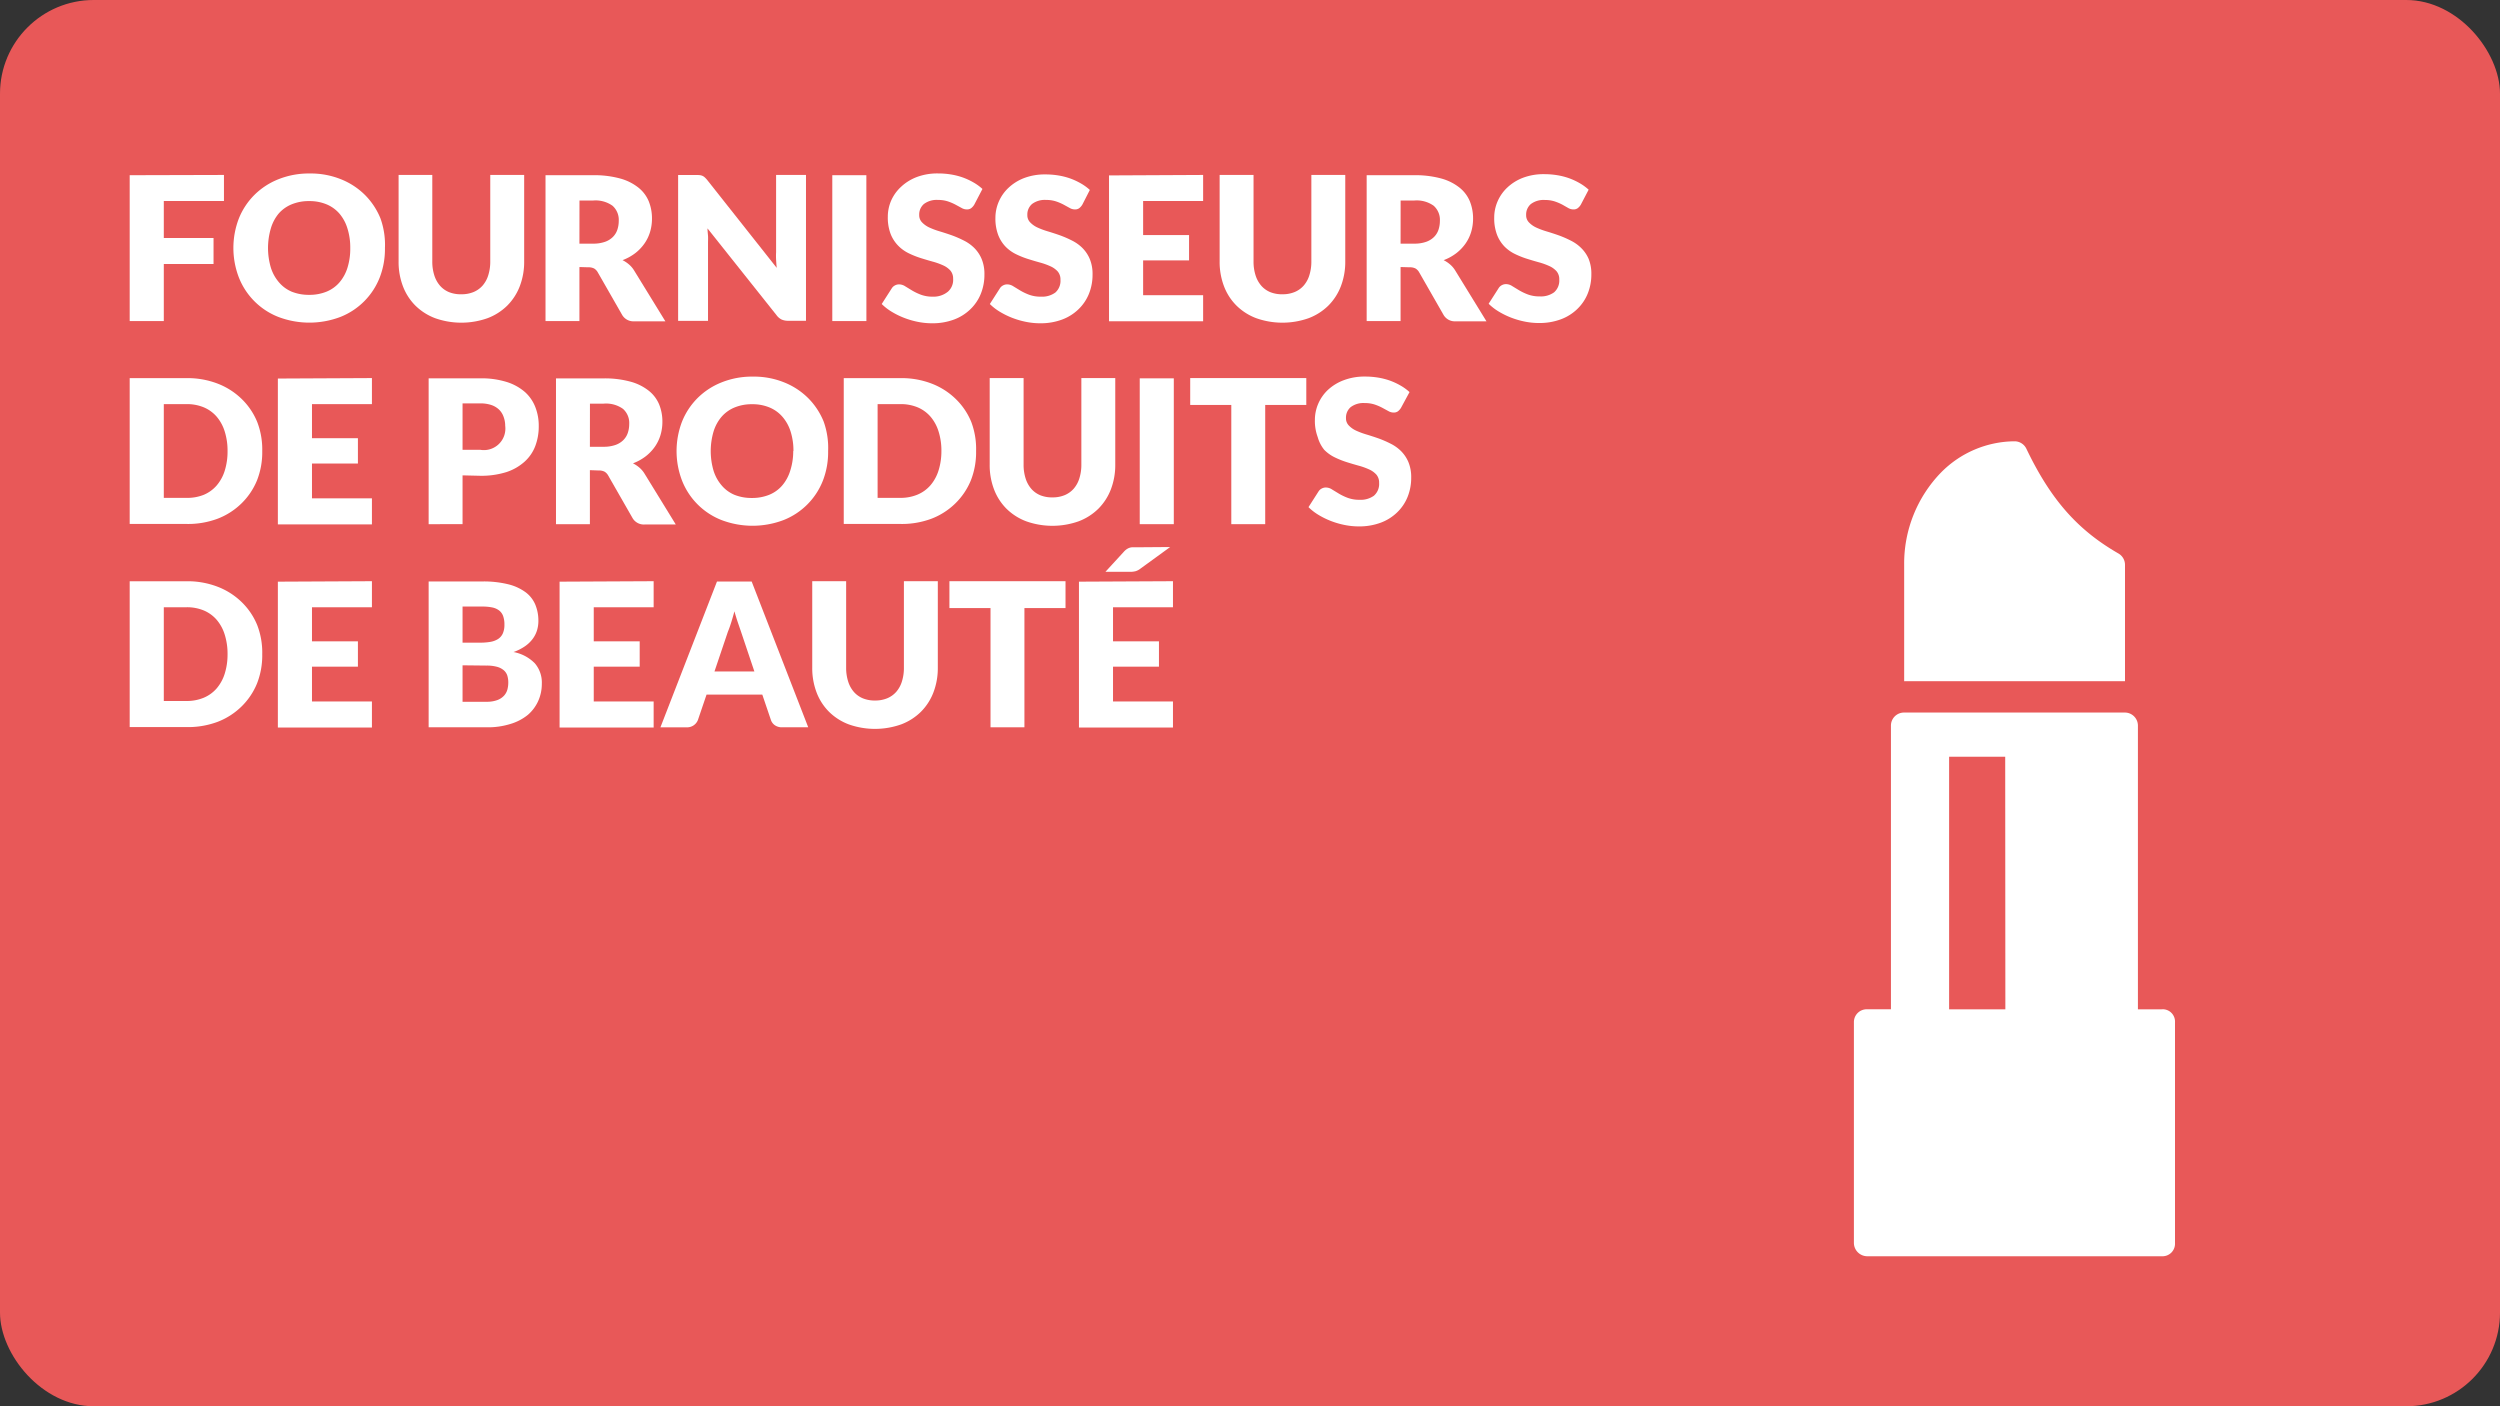 <svg xmlns="http://www.w3.org/2000/svg" viewBox="0 0 480 270"><rect x="0" y="0" width="480" height="270" fill="#333333" stroke="none"/><defs><style>.cls-1{fill:#e85858;}.cls-2{fill:#fff;}</style></defs><title>RDPQ_ICON_Sante_FR</title><g id="BG"><rect class="cls-1" width="480" height="270" rx="18" ry="18"/></g><g id="IMAGES"><path class="cls-2" d="M365.56,130.79H408V108.45a2.51,2.51,0,0,0-1.26-2.18c-7.86-4.52-13-10.35-17.68-20.12a2.51,2.51,0,0,0-2.26-1.42,20,20,0,0,0-14.13,6,25.08,25.08,0,0,0-7.07,17.69v22.33Zm49.52,63h-4.6V139.32a2.51,2.51,0,0,0-2.51-2.51h-42.4a2.51,2.51,0,0,0-2.51,2.51v54.46h-4.6a2.46,2.46,0,0,0-2.51,2.51v42.4a2.58,2.58,0,0,0,2.51,2.51h56.63a2.4,2.4,0,0,0,2.51-2.51v-42.4A2.37,2.37,0,0,0,415.08,193.78Zm-30.05,0h-10.8V145.29H385Z"/></g><g id="Texte"><path class="cls-2" d="M43,33.59v5H31.45v7.1H41v5H31.45V61.64H24.9v-28Z"/><path class="cls-2" d="M73.91,47.61a15.08,15.08,0,0,1-1,5.66,13.38,13.38,0,0,1-7.55,7.58,16.76,16.76,0,0,1-11.92,0,13.39,13.39,0,0,1-7.58-7.58,15.79,15.79,0,0,1,0-11.32,13.45,13.45,0,0,1,3-4.54,13.7,13.7,0,0,1,4.61-3,15.69,15.69,0,0,1,6-1.1,15.48,15.48,0,0,1,6,1.11,13.74,13.74,0,0,1,4.59,3,13.57,13.57,0,0,1,3,4.54A15,15,0,0,1,73.91,47.61Zm-6.66,0a12.13,12.13,0,0,0-.54-3.74A7.93,7.93,0,0,0,65.16,41a6.68,6.68,0,0,0-2.47-1.77,8.51,8.51,0,0,0-3.33-.62,8.63,8.63,0,0,0-3.36.62A6.66,6.66,0,0,0,53.51,41,7.93,7.93,0,0,0,52,43.86a13.34,13.34,0,0,0,0,7.51,7.93,7.93,0,0,0,1.55,2.82A6.56,6.56,0,0,0,56,56a8.76,8.76,0,0,0,3.36.61A8.63,8.63,0,0,0,62.69,56a6.58,6.58,0,0,0,2.47-1.76,7.93,7.93,0,0,0,1.55-2.82A12.2,12.2,0,0,0,67.25,47.61Z"/><path class="cls-2" d="M88.58,56.5a6,6,0,0,0,2.34-.43,4.73,4.73,0,0,0,1.74-1.24,5.48,5.48,0,0,0,1.09-2,8.59,8.59,0,0,0,.38-2.65V33.59h6.51V50.21a13,13,0,0,1-.84,4.74,10.64,10.64,0,0,1-2.4,3.72,10.81,10.81,0,0,1-3.79,2.42,15.06,15.06,0,0,1-10.07,0,10.81,10.81,0,0,1-3.79-2.42,10.51,10.51,0,0,1-2.39-3.72,13.09,13.09,0,0,1-.83-4.74V33.59H83V50.19a8.63,8.63,0,0,0,.38,2.65,5.58,5.58,0,0,0,1.09,2,4.67,4.67,0,0,0,1.74,1.25A6,6,0,0,0,88.58,56.5Z"/><path class="cls-2" d="M111.25,51.27V61.64h-6.51v-28h9.13a18.73,18.73,0,0,1,5.19.63,9.75,9.75,0,0,1,3.5,1.74,6.6,6.6,0,0,1,2,2.64,8.74,8.74,0,0,1,.62,3.31,8.88,8.88,0,0,1-.37,2.58,7.81,7.81,0,0,1-1.09,2.24,8.41,8.41,0,0,1-1.77,1.84,9.45,9.45,0,0,1-2.42,1.33,6.09,6.09,0,0,1,1.22.81,4.83,4.83,0,0,1,1,1.17l6,9.76H121.8a2.5,2.5,0,0,1-2.35-1.23l-4.66-8.14a2,2,0,0,0-.72-.77,2.41,2.41,0,0,0-1.16-.23Zm0-4.49h2.62a6.7,6.7,0,0,0,2.26-.34,4.06,4.06,0,0,0,1.53-.93,3.54,3.54,0,0,0,.87-1.4,5.35,5.35,0,0,0,.27-1.72,3.61,3.61,0,0,0-1.2-2.89,5.6,5.6,0,0,0-3.72-1h-2.62Z"/><path class="cls-2" d="M134.37,33.63a1.83,1.83,0,0,1,.52.14,1.72,1.72,0,0,1,.44.3,5.26,5.26,0,0,1,.48.52l13.32,16.84q-.08-.81-.12-1.57t0-1.43V33.59h5.74v28h-3.39a3.11,3.11,0,0,1-1.27-.23,2.7,2.7,0,0,1-1-.85L135.84,43.85c0,.49.07,1,.1,1.43s0,.91,0,1.32v15h-5.74v-28h3.43A5.57,5.57,0,0,1,134.37,33.63Z"/><path class="cls-2" d="M166.35,61.64H159.8v-28h6.54Z"/><path class="cls-2" d="M187.06,39.29a2.44,2.44,0,0,1-.61.69,1.35,1.35,0,0,1-.82.23,2,2,0,0,1-1-.28l-1.16-.63a9.63,9.63,0,0,0-1.47-.63,5.9,5.9,0,0,0-1.89-.28,4.06,4.06,0,0,0-2.72.78,2.65,2.65,0,0,0-.9,2.11,1.94,1.94,0,0,0,.54,1.41,4.62,4.62,0,0,0,1.42,1,15.16,15.16,0,0,0,2,.74q1.13.34,2.3.75a20.56,20.56,0,0,1,2.3,1,7.67,7.67,0,0,1,2,1.42,6.67,6.67,0,0,1,1.42,2.11,7.5,7.5,0,0,1,.54,3,9.75,9.75,0,0,1-.67,3.64,8.53,8.53,0,0,1-2,3,9.06,9.06,0,0,1-3.16,2,11.8,11.8,0,0,1-4.26.72,13.66,13.66,0,0,1-2.67-.27,15.76,15.76,0,0,1-2.63-.76,15.23,15.23,0,0,1-2.39-1.17,10.12,10.12,0,0,1-1.94-1.5l1.92-3a1.57,1.57,0,0,1,.6-.56,1.69,1.69,0,0,1,.83-.21,2.19,2.19,0,0,1,1.16.37l1.33.81a10.7,10.7,0,0,0,1.7.81,6.38,6.38,0,0,0,2.27.37A4.33,4.33,0,0,0,182,56a3,3,0,0,0,1-2.47,2.34,2.34,0,0,0-.54-1.6,4.19,4.19,0,0,0-1.42-1,13,13,0,0,0-2-.71q-1.12-.31-2.29-.68a16.68,16.68,0,0,1-2.29-.92,7.21,7.21,0,0,1-2-1.44A6.75,6.75,0,0,1,171,44.92a8.86,8.86,0,0,1-.54-3.3,7.83,7.83,0,0,1,.63-3.08A8,8,0,0,1,173,35.87,9.18,9.18,0,0,1,176,34a11.16,11.16,0,0,1,4.1-.7,15.37,15.37,0,0,1,2.51.2,13.28,13.28,0,0,1,2.32.6,12.89,12.89,0,0,1,2,.94,9.44,9.44,0,0,1,1.7,1.24Z"/><path class="cls-2" d="M207.81,39.29a2.44,2.44,0,0,1-.61.69,1.35,1.35,0,0,1-.82.23,2,2,0,0,1-1-.28l-1.15-.63a9.67,9.67,0,0,0-1.47-.63,5.91,5.91,0,0,0-1.89-.28,4.06,4.06,0,0,0-2.72.78,2.65,2.65,0,0,0-.9,2.11,1.94,1.94,0,0,0,.54,1.41,4.63,4.63,0,0,0,1.42,1,15.16,15.16,0,0,0,2,.74q1.13.34,2.3.75a20.41,20.41,0,0,1,2.3,1,7.65,7.65,0,0,1,2,1.42,6.65,6.65,0,0,1,1.42,2.11,7.5,7.5,0,0,1,.54,3,9.75,9.75,0,0,1-.67,3.64,8.52,8.52,0,0,1-2,3,9.07,9.07,0,0,1-3.16,2,11.81,11.81,0,0,1-4.26.72,13.66,13.66,0,0,1-2.67-.27,15.77,15.77,0,0,1-2.63-.76,15.27,15.27,0,0,1-2.39-1.17,10.11,10.11,0,0,1-1.94-1.5l1.92-3a1.56,1.56,0,0,1,.6-.56,1.68,1.68,0,0,1,.83-.21,2.2,2.2,0,0,1,1.16.37l1.33.81a10.73,10.73,0,0,0,1.7.81,6.39,6.39,0,0,0,2.27.37,4.33,4.33,0,0,0,2.75-.78,3,3,0,0,0,1-2.47,2.34,2.34,0,0,0-.54-1.6,4.18,4.18,0,0,0-1.42-1,13,13,0,0,0-2-.71q-1.12-.31-2.29-.68a16.64,16.64,0,0,1-2.29-.92,7.22,7.22,0,0,1-2-1.44,6.73,6.73,0,0,1-1.41-2.23,8.84,8.84,0,0,1-.54-3.3,7.83,7.83,0,0,1,.63-3.08,8,8,0,0,1,1.87-2.68,9.17,9.17,0,0,1,3-1.88,11.16,11.16,0,0,1,4.1-.7,15.38,15.38,0,0,1,2.51.2,13.25,13.25,0,0,1,2.32.6,12.81,12.81,0,0,1,2,.94,9.44,9.44,0,0,1,1.7,1.24Z"/><path class="cls-2" d="M231,33.59v5H219.48v6.54h8.82V50h-8.82v6.68H231v5H212.93v-28Z"/><path class="cls-2" d="M246.23,56.5a6,6,0,0,0,2.34-.43,4.71,4.71,0,0,0,1.74-1.24,5.48,5.48,0,0,0,1.09-2,8.62,8.62,0,0,0,.38-2.65V33.59h6.51V50.21a13,13,0,0,1-.84,4.74,10.64,10.64,0,0,1-2.4,3.72,10.83,10.83,0,0,1-3.79,2.42,15.06,15.06,0,0,1-10.07,0,10.8,10.8,0,0,1-3.79-2.42A10.49,10.49,0,0,1,235,54.94a13.09,13.09,0,0,1-.83-4.74V33.59h6.51V50.19a8.63,8.63,0,0,0,.38,2.65,5.6,5.6,0,0,0,1.09,2,4.67,4.67,0,0,0,1.74,1.25A6,6,0,0,0,246.23,56.5Z"/><path class="cls-2" d="M268.91,51.27V61.64H262.4v-28h9.12a18.74,18.74,0,0,1,5.19.63,9.75,9.75,0,0,1,3.5,1.74,6.6,6.6,0,0,1,2,2.64,8.74,8.74,0,0,1,.62,3.31,8.92,8.92,0,0,1-.37,2.58,7.84,7.84,0,0,1-1.09,2.24,8.43,8.43,0,0,1-1.77,1.84,9.42,9.42,0,0,1-2.42,1.33,6.09,6.09,0,0,1,1.22.81,4.82,4.82,0,0,1,1,1.17l6,9.76h-5.89a2.5,2.5,0,0,1-2.35-1.23l-4.66-8.14a2,2,0,0,0-.72-.77,2.41,2.41,0,0,0-1.16-.23Zm0-4.49h2.62a6.69,6.69,0,0,0,2.26-.34,4.07,4.07,0,0,0,1.53-.93,3.54,3.54,0,0,0,.87-1.4,5.35,5.35,0,0,0,.27-1.72,3.61,3.61,0,0,0-1.2-2.89,5.6,5.6,0,0,0-3.72-1h-2.62Z"/><path class="cls-2" d="M303.52,39.29a2.44,2.44,0,0,1-.61.69,1.35,1.35,0,0,1-.82.23,2,2,0,0,1-1-.28L300,39.31a9.63,9.63,0,0,0-1.47-.63,5.9,5.9,0,0,0-1.89-.28,4.06,4.06,0,0,0-2.72.78,2.65,2.65,0,0,0-.9,2.11,1.94,1.94,0,0,0,.54,1.41,4.62,4.62,0,0,0,1.42,1,15.16,15.16,0,0,0,2,.74q1.13.34,2.3.75a20.56,20.56,0,0,1,2.3,1,7.67,7.67,0,0,1,2,1.42A6.67,6.67,0,0,1,305,49.66a7.5,7.5,0,0,1,.54,3,9.75,9.75,0,0,1-.67,3.64,8.53,8.53,0,0,1-2,3,9.06,9.06,0,0,1-3.16,2,11.8,11.8,0,0,1-4.26.72,13.66,13.66,0,0,1-2.67-.27,15.76,15.76,0,0,1-2.63-.76,15.23,15.23,0,0,1-2.39-1.17,10.12,10.12,0,0,1-1.94-1.5l1.92-3a1.57,1.57,0,0,1,.6-.56,1.69,1.69,0,0,1,.83-.21,2.19,2.19,0,0,1,1.16.37l1.33.81a10.7,10.7,0,0,0,1.7.81,6.38,6.38,0,0,0,2.27.37,4.33,4.33,0,0,0,2.75-.78,3,3,0,0,0,1-2.47,2.34,2.34,0,0,0-.54-1.6,4.19,4.19,0,0,0-1.42-1,13,13,0,0,0-2-.71q-1.12-.31-2.29-.68a16.68,16.68,0,0,1-2.29-.92,7.21,7.21,0,0,1-2-1.44,6.75,6.75,0,0,1-1.41-2.23,8.86,8.86,0,0,1-.54-3.3,7.83,7.83,0,0,1,.63-3.08,8,8,0,0,1,1.87-2.68,9.18,9.18,0,0,1,3-1.88,11.16,11.16,0,0,1,4.1-.7,15.37,15.37,0,0,1,2.51.2,13.28,13.28,0,0,1,2.32.6,12.89,12.89,0,0,1,2,.94,9.44,9.44,0,0,1,1.7,1.24Z"/><path class="cls-2" d="M50.35,86.61a14.71,14.71,0,0,1-1,5.61,13.11,13.11,0,0,1-3,4.45,13.39,13.39,0,0,1-4.59,2.93,16.26,16.26,0,0,1-6,1H24.9v-28H35.8a16.12,16.12,0,0,1,6,1.06,13.59,13.59,0,0,1,4.59,2.93,13,13,0,0,1,3,4.44A14.66,14.66,0,0,1,50.35,86.61Zm-6.66,0a12.22,12.22,0,0,0-.54-3.75A8,8,0,0,0,41.6,80a6.74,6.74,0,0,0-2.47-1.79,8.4,8.4,0,0,0-3.33-.62H31.45v18H35.8A8.4,8.4,0,0,0,39.13,95a6.73,6.73,0,0,0,2.47-1.79,8,8,0,0,0,1.55-2.84A12.29,12.29,0,0,0,43.69,86.61Z"/><path class="cls-2" d="M71.41,72.59v5H59.9v6.54h8.82V89H59.9v6.68H71.41v5H53.35v-28Z"/><path class="cls-2" d="M88.81,91.27v9.37H82.3v-28H92.2a16.33,16.33,0,0,1,5.09.7,9.78,9.78,0,0,1,3.5,1.93,7.54,7.54,0,0,1,2,2.91,9.85,9.85,0,0,1,.65,3.62,10.64,10.64,0,0,1-.67,3.85,7.72,7.72,0,0,1-2.06,3,9.72,9.72,0,0,1-3.51,2,16.09,16.09,0,0,1-5,.7Zm0-4.91H92.2A4.13,4.13,0,0,0,97,81.76,5,5,0,0,0,96.68,80a3.57,3.57,0,0,0-.87-1.36,4,4,0,0,0-1.48-.88,6.57,6.57,0,0,0-2.13-.31H88.81Z"/><path class="cls-2" d="M113.26,90.27v10.38h-6.51v-28h9.12a18.73,18.73,0,0,1,5.19.63,9.74,9.74,0,0,1,3.5,1.74,6.6,6.6,0,0,1,2,2.64,8.73,8.73,0,0,1,.62,3.31,8.92,8.92,0,0,1-.37,2.58,7.81,7.81,0,0,1-1.09,2.24,8.46,8.46,0,0,1-1.77,1.84,9.43,9.43,0,0,1-2.42,1.33,6.11,6.11,0,0,1,1.22.81,4.81,4.81,0,0,1,1,1.17l6,9.76H123.8a2.5,2.5,0,0,1-2.35-1.23l-4.66-8.14a2,2,0,0,0-.72-.77,2.42,2.42,0,0,0-1.17-.23Zm0-4.49h2.62a6.69,6.69,0,0,0,2.26-.34,4.07,4.07,0,0,0,1.53-.93,3.55,3.55,0,0,0,.87-1.4,5.35,5.35,0,0,0,.27-1.72,3.61,3.61,0,0,0-1.2-2.89,5.6,5.6,0,0,0-3.72-1h-2.62Z"/><path class="cls-2" d="M159,86.61a15.08,15.08,0,0,1-1,5.66,13.38,13.38,0,0,1-7.55,7.58,16.76,16.76,0,0,1-11.92,0,13.39,13.39,0,0,1-7.58-7.58,15.79,15.79,0,0,1,0-11.32,13.45,13.45,0,0,1,3-4.54,13.7,13.7,0,0,1,4.61-3,15.69,15.69,0,0,1,6-1.1,15.48,15.48,0,0,1,6,1.11,13.74,13.74,0,0,1,4.59,3,13.57,13.57,0,0,1,3,4.54A15,15,0,0,1,159,86.61Zm-6.66,0a12.13,12.13,0,0,0-.54-3.74A7.93,7.93,0,0,0,150.21,80a6.68,6.68,0,0,0-2.47-1.77,8.51,8.51,0,0,0-3.33-.62,8.63,8.63,0,0,0-3.36.62A6.66,6.66,0,0,0,138.56,80,7.93,7.93,0,0,0,137,82.86a13.34,13.34,0,0,0,0,7.51,7.93,7.93,0,0,0,1.55,2.82A6.56,6.56,0,0,0,141,95a8.76,8.76,0,0,0,3.36.61,8.63,8.63,0,0,0,3.33-.61,6.58,6.58,0,0,0,2.47-1.76,7.93,7.93,0,0,0,1.55-2.82A12.2,12.2,0,0,0,152.3,86.61Z"/><path class="cls-2" d="M187.41,86.61a14.71,14.71,0,0,1-1,5.61,13.15,13.15,0,0,1-3,4.45,13.4,13.4,0,0,1-4.59,2.93,16.25,16.25,0,0,1-6,1H162v-28h10.9a16.1,16.1,0,0,1,6,1.06,13.6,13.6,0,0,1,4.59,2.93,13,13,0,0,1,3,4.44A14.66,14.66,0,0,1,187.41,86.61Zm-6.66,0a12.25,12.25,0,0,0-.54-3.75A8,8,0,0,0,178.66,80a6.75,6.75,0,0,0-2.47-1.79,8.4,8.4,0,0,0-3.33-.62H168.5v18h4.35a8.4,8.4,0,0,0,3.33-.63,6.73,6.73,0,0,0,2.47-1.79,8,8,0,0,0,1.55-2.84A12.32,12.32,0,0,0,180.75,86.61Z"/><path class="cls-2" d="M202.07,95.5a6,6,0,0,0,2.34-.43,4.73,4.73,0,0,0,1.74-1.24,5.48,5.48,0,0,0,1.09-2,8.59,8.59,0,0,0,.38-2.65V72.59h6.51V89.21a13,13,0,0,1-.84,4.74,10.64,10.64,0,0,1-2.4,3.72,10.81,10.81,0,0,1-3.79,2.42,15.06,15.06,0,0,1-10.07,0,10.81,10.81,0,0,1-3.79-2.42,10.51,10.51,0,0,1-2.39-3.72,13.09,13.09,0,0,1-.83-4.74V72.59h6.51V89.19a8.63,8.63,0,0,0,.38,2.65,5.58,5.58,0,0,0,1.09,2,4.67,4.67,0,0,0,1.74,1.25A6,6,0,0,0,202.07,95.5Z"/><path class="cls-2" d="M225.37,100.64h-6.54v-28h6.54Z"/><path class="cls-2" d="M250.81,72.59v5.16h-7.89v22.89h-6.51V77.75h-7.89V72.59Z"/><path class="cls-2" d="M269,78.29a2.44,2.44,0,0,1-.61.69,1.35,1.35,0,0,1-.82.23,2,2,0,0,1-1-.28l-1.16-.63a9.63,9.63,0,0,0-1.47-.63,5.9,5.9,0,0,0-1.89-.28,4.06,4.06,0,0,0-2.72.78,2.65,2.65,0,0,0-.9,2.11,1.94,1.94,0,0,0,.54,1.41,4.62,4.62,0,0,0,1.42,1,15.16,15.16,0,0,0,2,.74q1.13.34,2.3.75a20.56,20.56,0,0,1,2.3,1,7.67,7.67,0,0,1,2,1.42,6.67,6.67,0,0,1,1.42,2.11,7.5,7.5,0,0,1,.54,3,9.75,9.75,0,0,1-.67,3.64,8.53,8.53,0,0,1-2,3,9.06,9.06,0,0,1-3.16,2,11.8,11.8,0,0,1-4.26.72,13.66,13.66,0,0,1-2.67-.27,15.76,15.76,0,0,1-2.63-.76,15.23,15.23,0,0,1-2.39-1.17,10.12,10.12,0,0,1-1.94-1.5l1.92-3a1.57,1.57,0,0,1,.6-.56,1.69,1.69,0,0,1,.83-.21,2.19,2.19,0,0,1,1.16.37l1.33.81a10.7,10.7,0,0,0,1.7.81,6.38,6.38,0,0,0,2.27.37,4.33,4.33,0,0,0,2.75-.78,3,3,0,0,0,1-2.47,2.34,2.34,0,0,0-.54-1.6,4.19,4.19,0,0,0-1.42-1,13,13,0,0,0-2-.71q-1.12-.31-2.29-.68a16.68,16.68,0,0,1-2.29-.92,7.21,7.21,0,0,1-2-1.44A6.75,6.75,0,0,1,253,83.92a8.86,8.86,0,0,1-.54-3.3,7.83,7.83,0,0,1,.63-3.08,8,8,0,0,1,1.87-2.68A9.18,9.18,0,0,1,258,73a11.16,11.16,0,0,1,4.1-.7,15.37,15.37,0,0,1,2.51.2,13.28,13.28,0,0,1,2.32.6,12.89,12.89,0,0,1,2,.94,9.44,9.44,0,0,1,1.7,1.24Z"/><path class="cls-2" d="M50.35,125.61a14.71,14.71,0,0,1-1,5.61,13.11,13.11,0,0,1-3,4.45,13.39,13.39,0,0,1-4.59,2.93,16.26,16.26,0,0,1-6,1H24.9v-28H35.8a16.12,16.12,0,0,1,6,1.06,13.59,13.59,0,0,1,4.59,2.93,13,13,0,0,1,3,4.44A14.66,14.66,0,0,1,50.35,125.61Zm-6.66,0a12.22,12.22,0,0,0-.54-3.75A8,8,0,0,0,41.6,119a6.74,6.74,0,0,0-2.47-1.79,8.4,8.4,0,0,0-3.33-.62H31.45v18H35.8a8.4,8.4,0,0,0,3.33-.63,6.73,6.73,0,0,0,2.47-1.79,8,8,0,0,0,1.55-2.84A12.29,12.29,0,0,0,43.69,125.61Z"/><path class="cls-2" d="M71.41,111.59v5H59.9v6.54h8.82V128H59.9v6.68H71.41v5H53.35v-28Z"/><path class="cls-2" d="M82.3,139.64v-28H92.62a19.62,19.62,0,0,1,4.95.54,9.43,9.43,0,0,1,3.33,1.52,5.76,5.76,0,0,1,1.88,2.39,8.06,8.06,0,0,1,.59,3.14,6.15,6.15,0,0,1-.27,1.82,5.33,5.33,0,0,1-.85,1.65,6.28,6.28,0,0,1-1.48,1.4,9.49,9.49,0,0,1-2.17,1.09,7.72,7.72,0,0,1,4.1,2.18,5.66,5.66,0,0,1,1.33,3.88,8,8,0,0,1-.69,3.33,7.63,7.63,0,0,1-2,2.68A9.63,9.63,0,0,1,98,139a14.36,14.36,0,0,1-4.48.64Zm6.51-16.25H92.2a11.07,11.07,0,0,0,1.94-.15,4,4,0,0,0,1.47-.54,2.46,2.46,0,0,0,.92-1.06,4,4,0,0,0,.32-1.69,4.78,4.78,0,0,0-.25-1.67,2.38,2.38,0,0,0-.77-1.07,3.23,3.23,0,0,0-1.32-.58,9.07,9.07,0,0,0-1.9-.17H88.81Zm0,4.35v7h4.58a5.73,5.73,0,0,0,2.11-.33,3.33,3.33,0,0,0,1.28-.85,2.86,2.86,0,0,0,.64-1.17,5.18,5.18,0,0,0,.17-1.33,4.44,4.44,0,0,0-.2-1.39,2.29,2.29,0,0,0-.69-1,3.37,3.37,0,0,0-1.3-.65,7.56,7.56,0,0,0-2-.23Z"/><path class="cls-2" d="M125.5,111.59v5H114v6.54h8.82V128H114v6.68H125.5v5H107.44v-28Z"/><path class="cls-2" d="M155.18,139.64h-5a2.34,2.34,0,0,1-1.4-.39,2,2,0,0,1-.76-1l-1.66-4.89H135.66L134,138.24a2.23,2.23,0,0,1-2.12,1.41h-5.08l10.86-28h6.66Zm-18-10.72h7.66l-2.58-7.68-.59-1.72q-.34-1-.66-2.15-.31,1.17-.63,2.18t-.62,1.73Z"/><path class="cls-2" d="M168,134.5a6,6,0,0,0,2.34-.43,4.73,4.73,0,0,0,1.74-1.24,5.48,5.48,0,0,0,1.09-2,8.59,8.59,0,0,0,.38-2.65V111.59h6.51v16.61a13,13,0,0,1-.84,4.74,10.64,10.64,0,0,1-2.4,3.72,10.81,10.81,0,0,1-3.79,2.42,15.06,15.06,0,0,1-10.07,0,10.81,10.81,0,0,1-3.79-2.42,10.51,10.51,0,0,1-2.39-3.72,13.09,13.09,0,0,1-.83-4.74V111.59h6.51v16.59a8.63,8.63,0,0,0,.38,2.65,5.58,5.58,0,0,0,1.09,2,4.67,4.67,0,0,0,1.74,1.25A6,6,0,0,0,168,134.5Z"/><path class="cls-2" d="M204.58,111.59v5.16h-7.89v22.89h-6.51V116.75h-7.89v-5.16Z"/><path class="cls-2" d="M225.21,111.59v5H213.7v6.54h8.82V128H213.7v6.68h11.51v5H207.16v-28Zm-.54-6.56L219,109.15a2.92,2.92,0,0,1-.93.51,4,4,0,0,1-1.09.13h-4.74l3.48-3.79a3.36,3.36,0,0,1,.49-.47,2.42,2.42,0,0,1,.51-.3,2.15,2.15,0,0,1,.6-.15,6.77,6.77,0,0,1,.77,0Z"/></g></svg>
